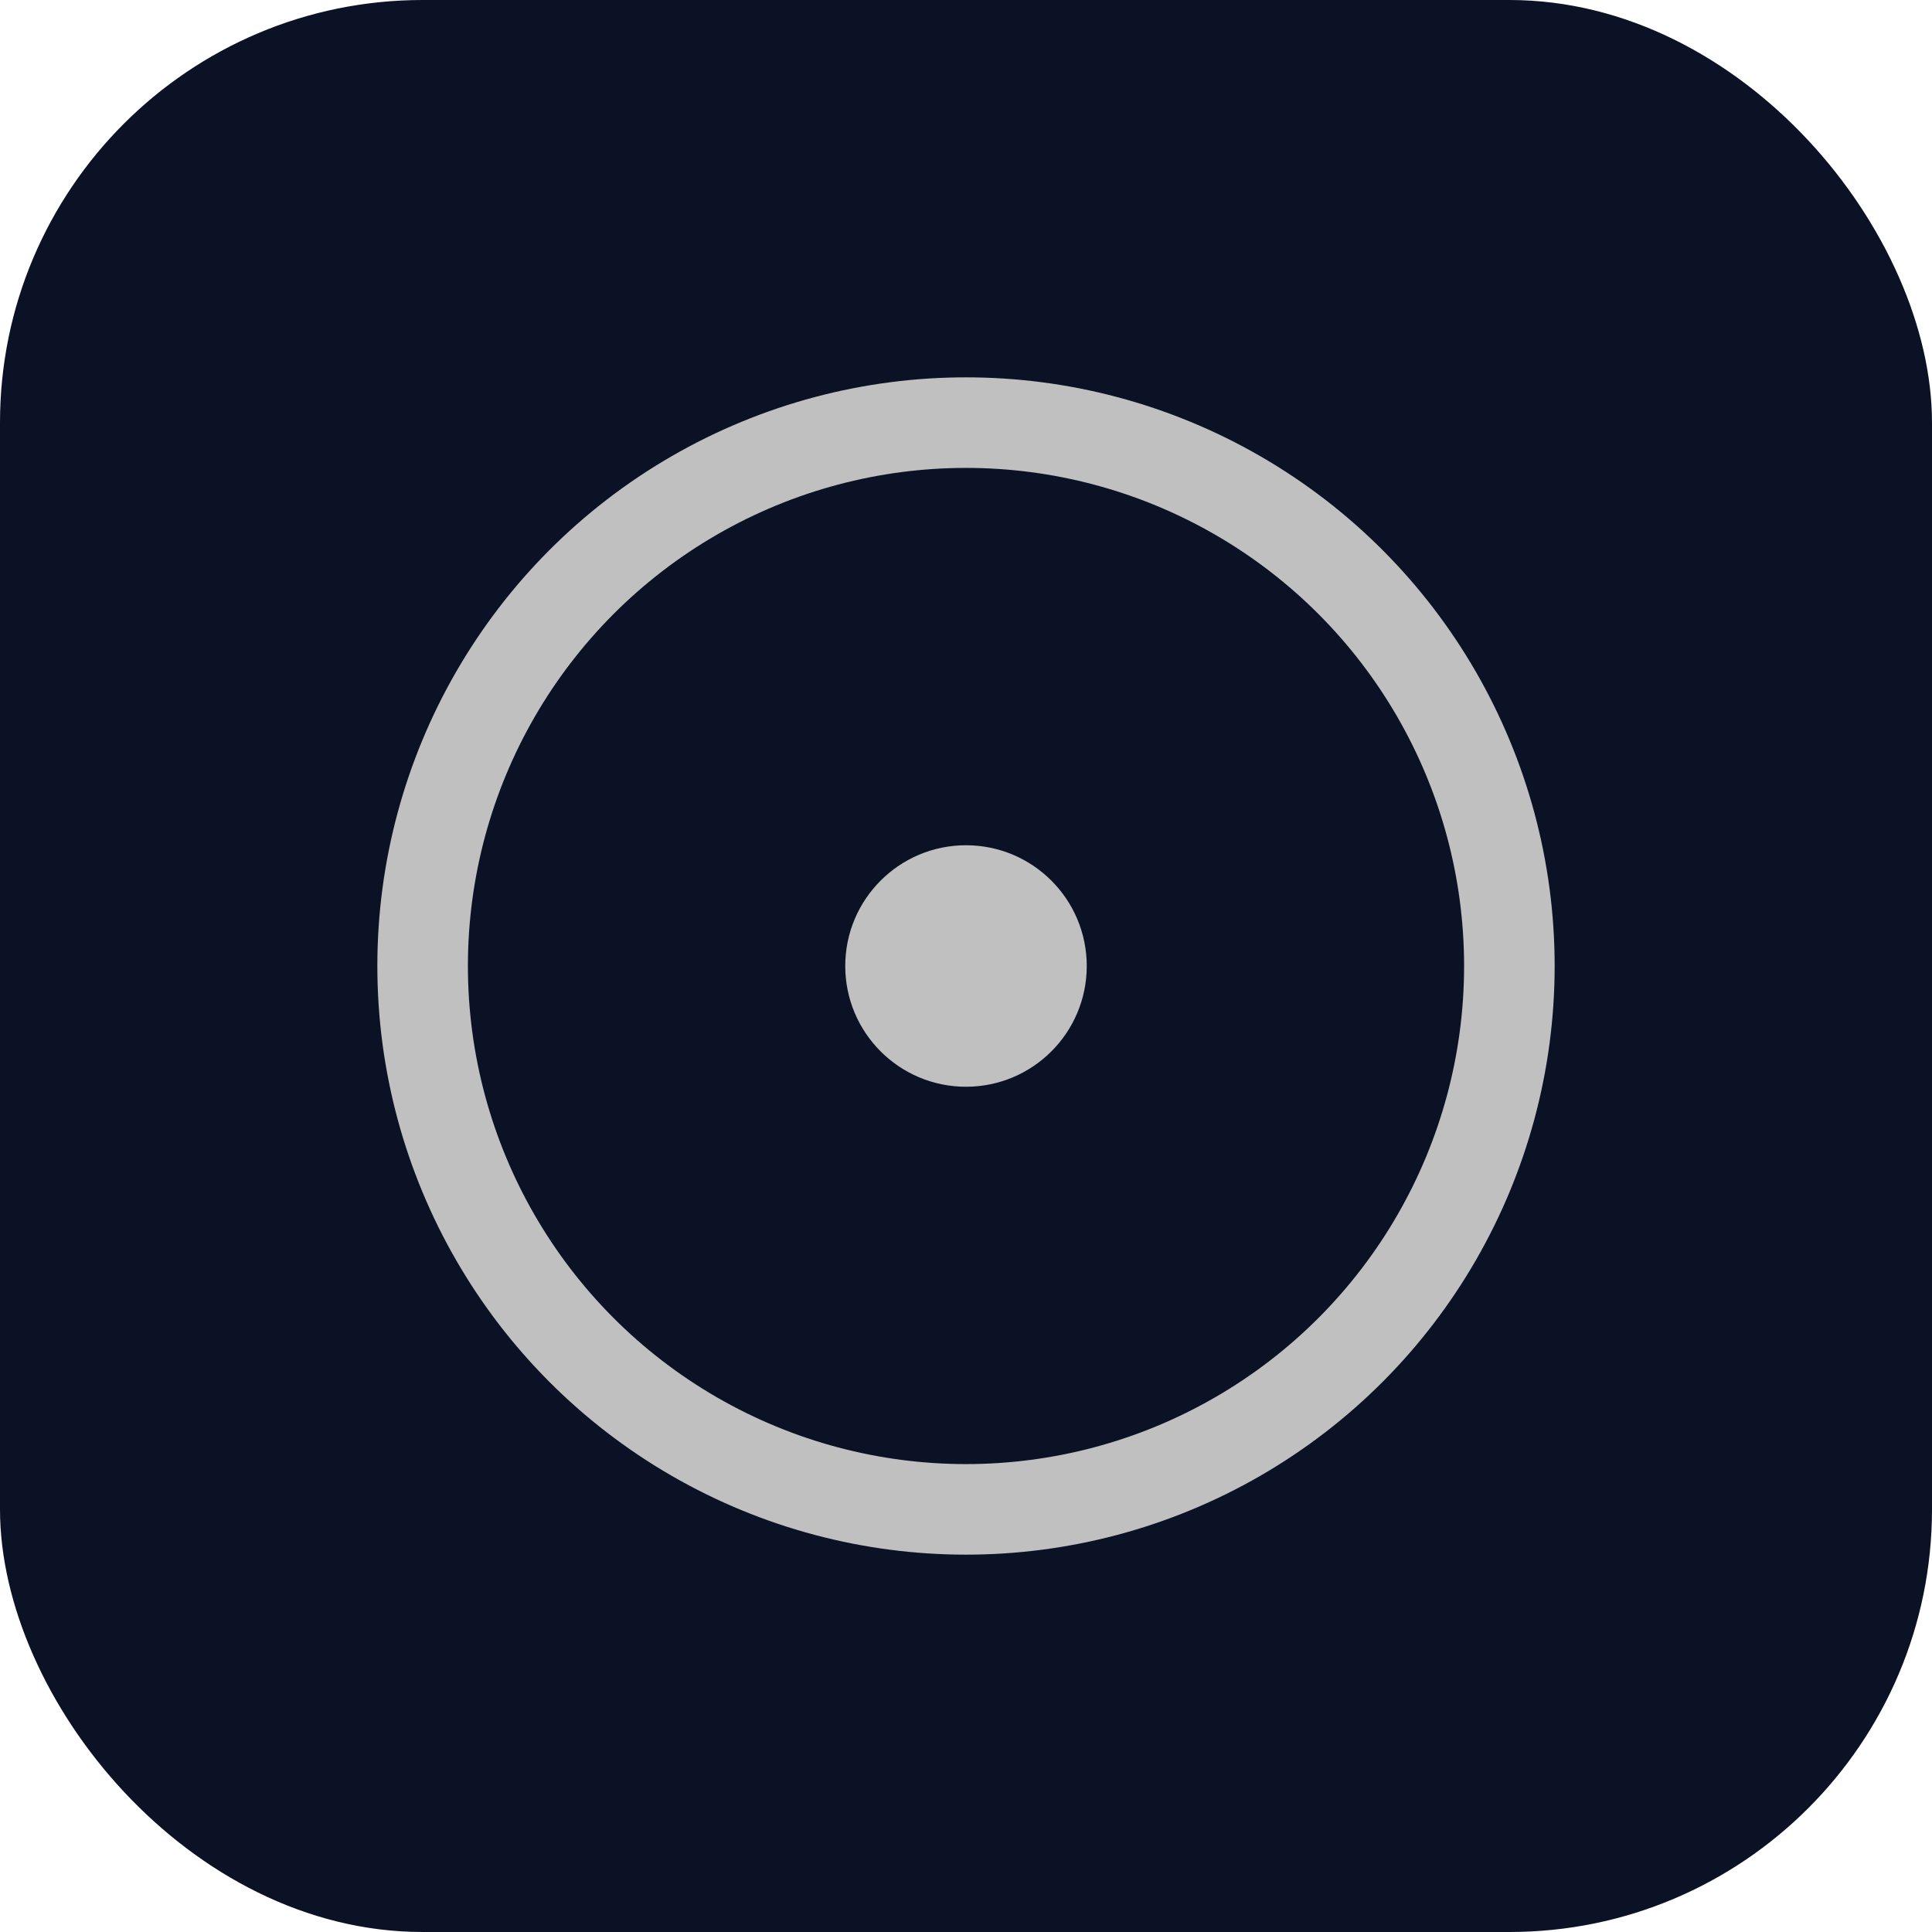 <svg xmlns="http://www.w3.org/2000/svg" viewBox="0 0 64 64">
  <rect width="64" height="64" rx="14" fill="#0b1226"/>
  <circle cx="32" cy="32" r="18" fill="none" stroke="#c0c0c0" stroke-width="3"/>
  <circle cx="32" cy="32" r="4" fill="#c0c0c0"/>
</svg>
